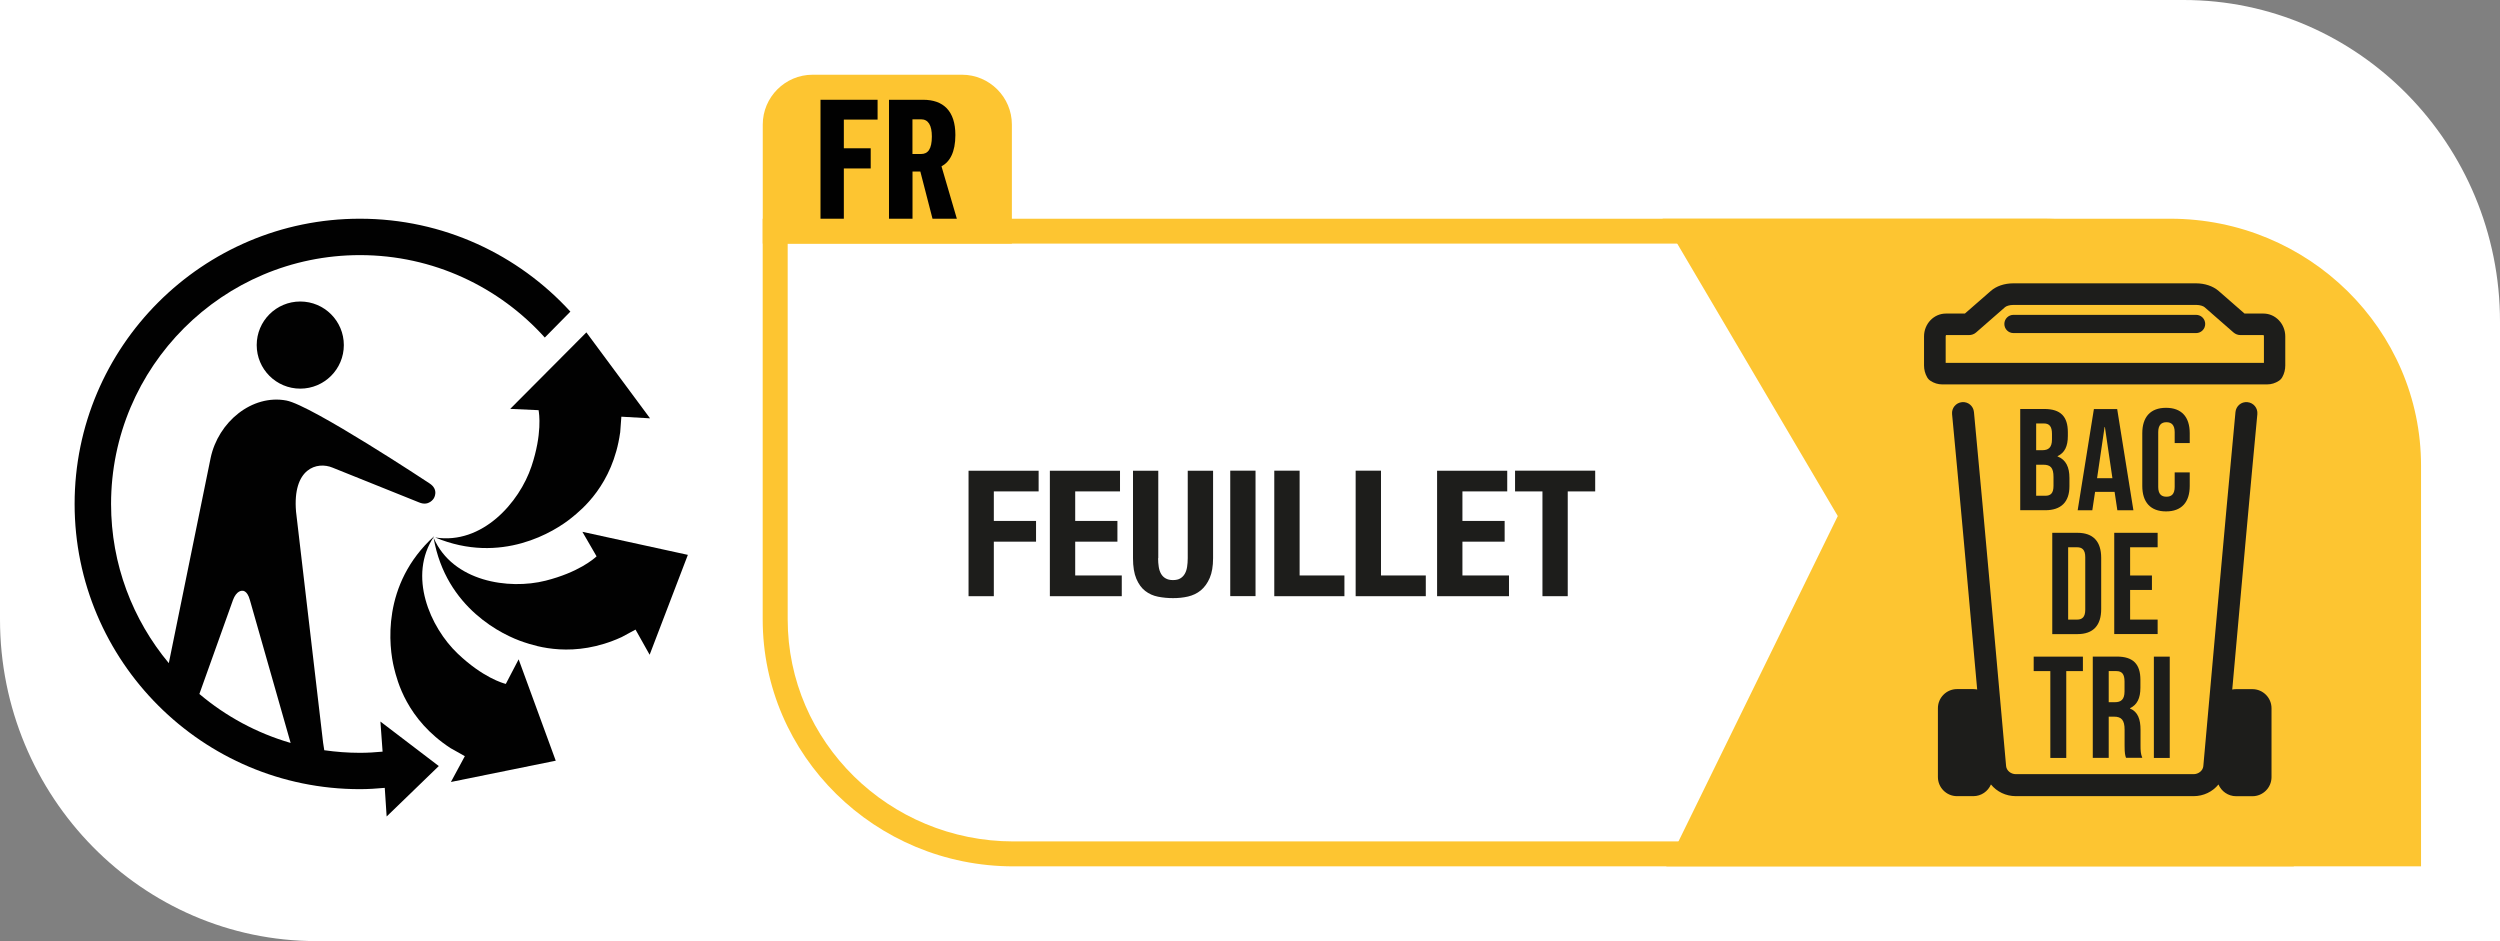 <?xml version="1.0" encoding="utf-8"?>
<svg xmlns="http://www.w3.org/2000/svg" id="Calque_2" data-name="Calque 2" viewBox="0 0 425.2 160.06">
  <rect x="0" y="0" width="425.2" height="160.06" fill="#808080" stroke="none"/>
  <defs>
    <style>
      .cls-1 {
        fill: none;
      }

      .cls-1, .cls-2, .cls-3, .cls-4, .cls-5 {
        stroke-width: 0px;
      }

      .cls-2 {
        fill: #1d1d1b;
      }

      .cls-3 {
        fill: #fff;
      }

      .cls-4 {
        fill: #fdc531;
      }

      .cls-5 {
        fill: #010101;
      }
    </style>
  </defs>
  <g id="Calque_1-2" data-name="Calque 1">
    <g>
      <path class="cls-3" d="m53.81,160.06c-29.67,0-53.81-24.55-53.81-54.72V0h371.39c29.67,0,53.81,24.55,53.81,54.71v105.34H53.81Z"/>
      <path class="cls-4" d="m347.49,37.2h-217.77v68.14c0,23.17,19.13,42.01,42.65,42.01h217.76v-68.14c0-23.17-19.13-42.01-42.65-42.01"/>
      <path class="cls-3" d="m172.38,143.11c-21.18,0-38.41-16.94-38.41-37.77v-63.91h213.53c21.18,0,38.41,16.95,38.41,37.77v63.91h-213.53Z"/>
      <path class="cls-4" d="m129.73,41.43v-20.25c0-4.66,3.81-8.47,8.47-8.47h25.42c4.66,0,8.48,3.81,8.48,8.47v20.25h-42.37Z"/>
      <polygon class="cls-5" points="139.55 16.97 149.26 16.97 149.26 20.34 143.52 20.34 143.52 25.22 148.09 25.22 148.09 28.65 143.52 28.65 143.52 37.2 139.55 37.2 139.55 16.97"/>
      <path class="cls-5" d="m156.67,26.19c1.13,0,1.82-.8,1.82-2.98,0-1.9-.6-2.92-1.85-2.92h-1.45v5.9h1.48Zm-5.48-9.22h5.82c3.4,0,5.48,1.87,5.48,5.99,0,2.92-.94,4.57-2.36,5.33l2.61,8.91h-4.14l-2.07-8.03h-1.33v8.03h-4v-20.23Z"/>
      <path class="cls-4" d="m283.4,147.35l29.17-59.58-29.8-50.57h86.35c23.52,0,42.65,18.84,42.65,42.01v68.14h-128.37Z"/>
      <path class="cls-4" d="m369.11,41.43h-78.93l27.2,46.15-27.19,55.53h117.34v-63.91c0-20.83-17.23-37.77-38.41-37.77"/>
      <g>
        <path class="cls-5" d="m73.84,91.21c-4.55,6.7-.68,15.51,4.02,19.97,4.28,4.07,7.71,5.03,8.17,5.14l2.18-4.18,6.31,17.24-17.83,3.62,2.37-4.39-2.42-1.36c-7.5-4.88-9.09-11.53-9.61-13.61-.89-3.57-2.22-14.25,6.81-22.44"/>
        <path class="cls-5" d="m73.76,91.5c3.24,7.42,12.75,8.85,19.04,7.26,5.57-1.41,8.21-3.71,8.66-4.13l-.02-.05-2.39-4.13,17.94,3.92-6.5,16.99-2.4-4.28-2.35,1.27c-8.14,3.74-14.61,1.54-16.64.87-3.5-1.15-13.25-5.72-15.35-17.73"/>
        <path class="cls-5" d="m105.47,73.59c-1.24,8.87-6.59,13.13-8.25,14.47-2.86,2.33-11.97,8.06-23.21,3.35,8,1.28,14.34-5.95,16.39-12.11,1.84-5.51,1.3-9,1.2-9.54h-.06s-4.76-.22-4.76-.22l12.95-13.01,10.83,14.62-4.88-.28-.2,2.71Z"/>
        <path class="cls-5" d="m51.07,66.1c-4.09,0-7.41-3.31-7.41-7.41s3.32-7.41,7.41-7.41,7.41,3.32,7.41,7.41-3.32,7.41-7.41,7.41"/>
        <path class="cls-5" d="m39.6,102.11c.63-1.73,1.58-1.63,1.58-1.63,0,0,.85-.18,1.32,1.57l6.93,24.31c-5.78-1.68-11.04-4.54-15.52-8.33l5.69-15.91Zm21.6-64.91c-26.75,0-48.51,21.76-48.51,48.51s21.76,48.51,48.51,48.51c1.43,0,2.84-.09,4.24-.22l.32,4.87,8.87-8.58-9.93-7.57.37,5.12c-1.27.12-2.56.2-3.87.2-2.06,0-4.07-.16-6.05-.44l-.2-1.29-4.6-39.28c-.63-7.41,3.6-8.59,6.22-7.49l14.71,5.91c1.69.72,2.5-.69,2.5-.69,0,0,.95-1.47-.75-2.56,0,0-20.06-13.28-24.33-14.08-5.83-1.09-11.59,3.63-12.88,9.79l-7.11,34.88c-6.12-7.35-9.82-16.79-9.82-27.07,0-23.34,18.99-42.33,42.33-42.33,12.46,0,23.69,5.42,31.44,14.02l4.35-4.41c-8.87-9.7-21.63-15.8-35.79-15.8"/>
      </g>
      <rect class="cls-1" x="132.66" y="38.62" width="145.28" height="109.4"/>
      <g>
        <rect class="cls-1" x="134.07" y="34.87" width="166.72" height="113.4"/>
        <g>
          <path class="cls-2" d="m176.65,80.05v3.53h-7.62v5.02h7.18v3.53h-7.18v9.27h-4.3v-21.34h11.93Z"/>
          <path class="cls-2" d="m190.49,83.58h-7.62v5.02h7.18v3.53h-7.18v5.74h7.92v3.53h-12.23v-21.34h11.93v3.53Z"/>
          <path class="cls-2" d="m196.97,94.94c0,.54.04,1.03.11,1.48s.2.84.39,1.17c.19.33.44.59.78.78.33.19.74.29,1.24.29s.94-.09,1.26-.29c.32-.19.57-.45.76-.78.19-.33.32-.72.39-1.17s.11-.94.11-1.48v-14.88h4.31v14.88c0,1.35-.19,2.48-.57,3.36s-.89,1.59-1.52,2.11-1.37.86-2.18,1.05-1.66.27-2.54.27-1.72-.08-2.54-.24-1.54-.48-2.18-.97c-.64-.49-1.14-1.19-1.52-2.08-.38-.9-.57-2.06-.57-3.5v-14.88h4.3v14.88Z"/>
          <path class="cls-2" d="m209.24,80.05h4.3v21.34h-4.3v-21.34Z"/>
          <path class="cls-2" d="m216.74,80.05h4.3v17.82h7.62v3.53h-11.93v-21.34Z"/>
          <path class="cls-2" d="m230.58,80.05h4.3v17.82h7.62v3.53h-11.93v-21.34Z"/>
          <path class="cls-2" d="m256.35,83.58h-7.62v5.02h7.18v3.53h-7.18v5.74h7.92v3.53h-12.23v-21.34h11.93v3.53Z"/>
          <path class="cls-2" d="m271.3,83.58h-4.66v17.82h-4.3v-17.82h-4.66v-3.53h13.63v3.53Z"/>
        </g>
      </g>
      <g>
        <g>
          <path class="cls-2" d="m383.09,117.21h-2.77c-.23,0-.45.02-.66.07,1.29-14.45,3.3-36.74,4.27-46.84.1-1.03-.65-1.94-1.68-2.04-1.05-.11-1.94.66-2.04,1.68-1.49,15.51-5.43,59.78-5.47,60.23-.07.75-.8,1.36-1.66,1.36h-30.22c-.85,0-1.58-.6-1.66-1.36-.04-.44-3.98-44.72-5.47-60.23-.1-1.03-1-1.79-2.04-1.68-1.03.1-1.78,1.01-1.68,2.04.97,10.09,2.98,32.38,4.27,46.83-.21-.04-.43-.07-.66-.07h-2.77c-1.79,0-3.25,1.46-3.25,3.25v11.71c0,1.79,1.46,3.25,3.25,3.25h2.77c1.35,0,2.5-.82,3-1.99.99,1.22,2.52,1.99,4.24,1.99h30.22c1.72,0,3.25-.77,4.24-1.99.49,1.17,1.65,2,3,2h2.77c1.79,0,3.25-1.46,3.25-3.25v-11.71c0-1.79-1.46-3.25-3.25-3.25Z"/>
          <g>
            <path class="cls-2" d="m351.7,73.52v.62c0,1.77-.54,2.88-1.75,3.44v.05c1.45.57,2.02,1.85,2.02,3.67v1.4c0,2.66-1.4,4.08-4.11,4.08h-4.26v-17.22h4.09c2.8,0,4.01,1.3,4.01,3.96Zm-5.39-1.5v4.55h1.06c1.01,0,1.63-.44,1.63-1.82v-.96c0-1.23-.42-1.77-1.38-1.77h-1.3Zm0,7.01v5.29h1.55c.91,0,1.4-.42,1.4-1.69v-1.5c0-1.6-.52-2.09-1.75-2.09h-1.21Z"/>
            <path class="cls-2" d="m362.85,86.79h-2.73l-.47-3.13h-3.32l-.47,3.13h-2.49l2.76-17.22h3.96l2.76,17.22Zm-6.18-5.46h2.61l-1.28-8.71h-.05l-1.28,8.71Z"/>
            <path class="cls-2" d="m372.43,80.36v2.29c0,2.76-1.38,4.33-4.03,4.33s-4.04-1.57-4.04-4.33v-8.96c0-2.76,1.38-4.33,4.04-4.33s4.03,1.57,4.03,4.33v1.67h-2.56v-1.85c0-1.23-.54-1.7-1.4-1.7s-1.4.47-1.4,1.7v9.3c0,1.23.54,1.67,1.4,1.67s1.4-.44,1.4-1.67v-2.46h2.56Z"/>
            <path class="cls-2" d="m349.05,90.62h4.28c2.71,0,4.04,1.5,4.04,4.26v8.71c0,2.76-1.33,4.26-4.04,4.26h-4.28v-17.22Zm2.7,2.46v12.3h1.53c.86,0,1.38-.44,1.38-1.67v-8.96c0-1.23-.52-1.67-1.38-1.67h-1.53Z"/>
            <path class="cls-2" d="m362.29,97.88h3.71v2.46h-3.71v5.04h4.68v2.46h-7.38v-17.22h7.38v2.46h-4.68v4.8Z"/>
            <path class="cls-2" d="m345.89,111.68h8.37v2.46h-2.83v14.77h-2.71v-14.77h-2.83v-2.46Z"/>
            <path class="cls-2" d="m361.6,128.91c-.15-.44-.25-.72-.25-2.12v-2.71c0-1.6-.54-2.19-1.77-2.19h-.93v7.01h-2.71v-17.23h4.09c2.8,0,4.01,1.3,4.01,3.96v1.35c0,1.77-.56,2.9-1.77,3.47v.05c1.35.56,1.79,1.85,1.79,3.64v2.66c0,.84.03,1.45.3,2.09h-2.76Zm-2.95-14.77v5.29h1.06c1.01,0,1.63-.44,1.63-1.82v-1.7c0-1.23-.42-1.77-1.38-1.77h-1.3Z"/>
            <path class="cls-2" d="m366.33,111.68h2.7v17.23h-2.7v-17.23Z"/>
          </g>
        </g>
        <g>
          <path class="cls-2" d="m384.98,53.33h-3.23l-4.4-3.84c-.94-.82-2.34-1.3-3.84-1.3h-31.09c-1.5,0-2.89.47-3.83,1.3l-4.4,3.84h-3.23c-2.05,0-3.72,1.74-3.72,3.89v4.94c0,.69.17,1.37.51,1.97.14.26.34.48.59.64.6.4,1.29.61,2,.61h55.25c.71,0,1.4-.21,2-.61.25-.16.45-.38.59-.64.33-.59.5-1.27.5-1.97v-4.94c0-2.14-1.67-3.89-3.71-3.89Zm.06,8.39h-54.12v-4.5c0-.15.07-.23.06-.23h3.92c.44,0,.87-.16,1.2-.45l4.91-4.29c.21-.19.75-.39,1.43-.39h31.09c.67,0,1.21.2,1.43.39l4.91,4.29c.33.29.76.45,1.2.45h3.92s.06.08.06.23v4.5Z"/>
          <path class="cls-2" d="m373.51,53.55h-31.06c-.86,0-1.55.69-1.55,1.55s.69,1.55,1.55,1.55h31.06c.86,0,1.55-.69,1.55-1.55s-.69-1.55-1.55-1.55Z"/>
        </g>
      </g>
    </g>
  </g>
</svg>